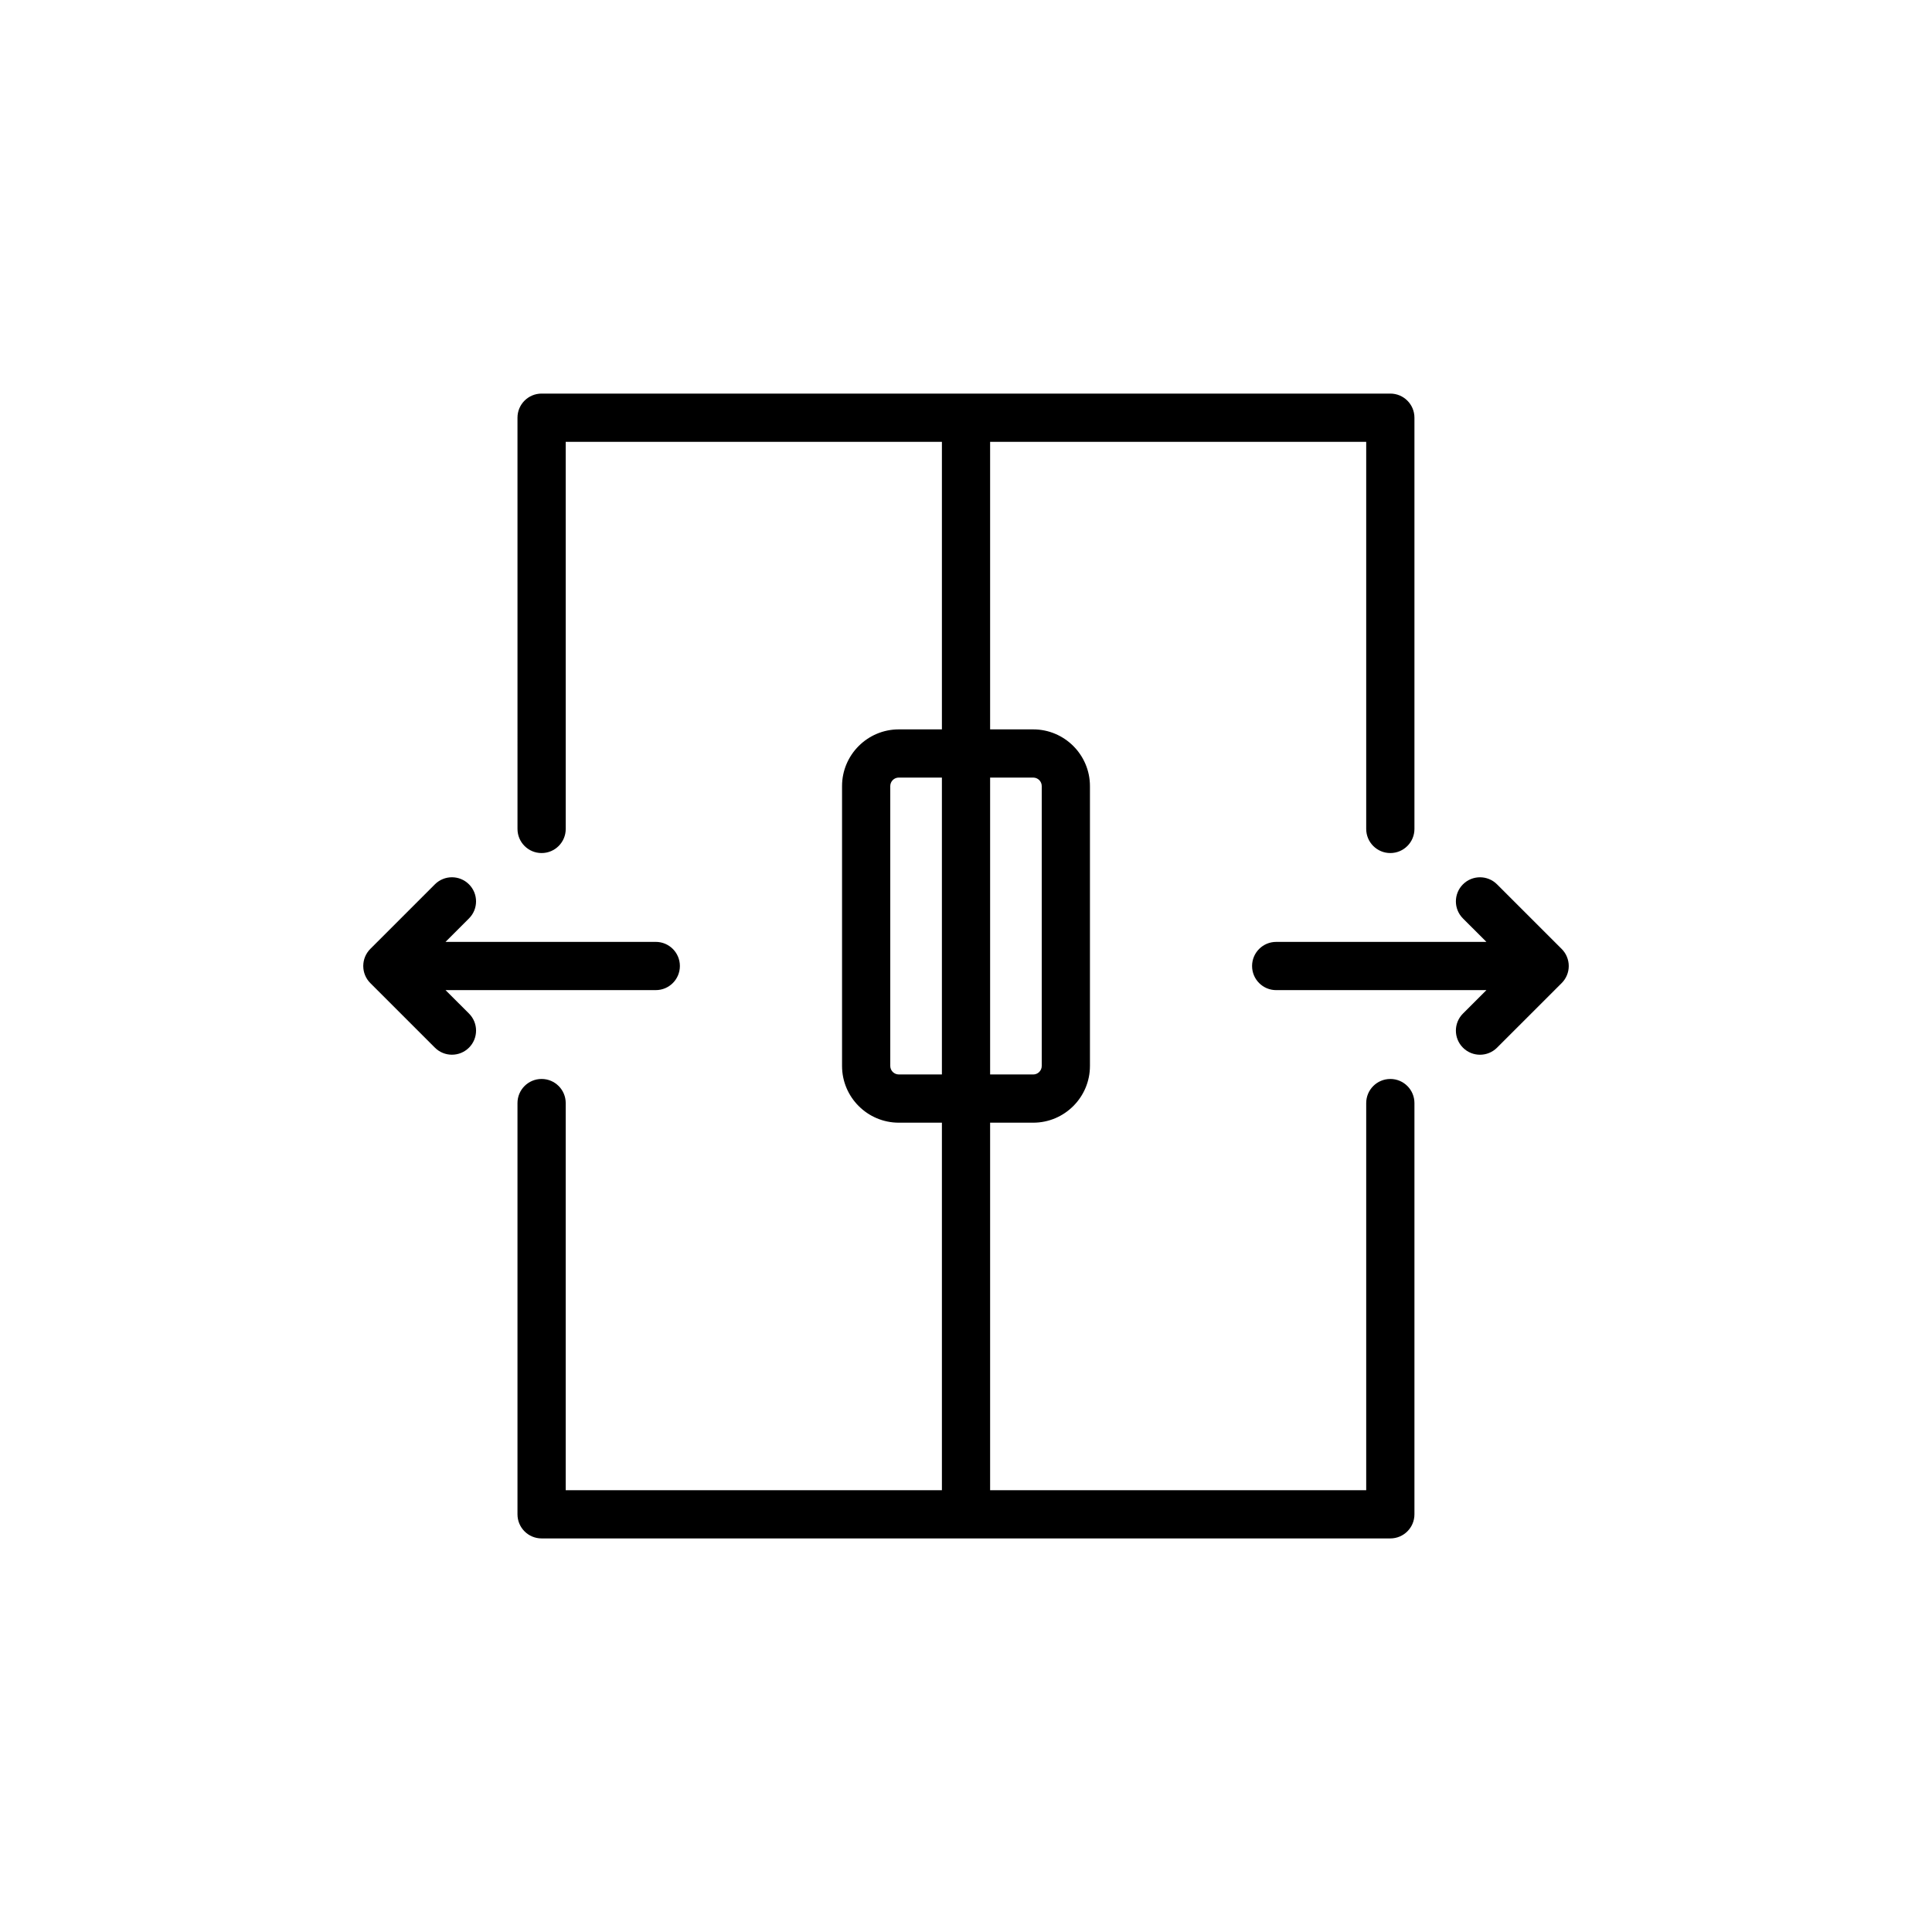 <?xml version="1.0" encoding="UTF-8"?>
<!-- Uploaded to: SVG Repo, www.svgrepo.com, Generator: SVG Repo Mixer Tools -->
<svg fill="#000000" width="800px" height="800px" version="1.1" viewBox="144 144 512 512" xmlns="http://www.w3.org/2000/svg">
 <g>
  <path d="m512.45 429.94c-3.531 0-6.391 2.859-6.391 6.391v102.59h-99.668v-97.398h11.426c8.285 0 15.031-6.746 15.031-15.031v-74.168c0-8.285-6.746-15.031-15.031-15.031h-11.426v-76.207h99.668v102.59c0 3.531 2.859 6.391 6.391 6.391s6.391-2.859 6.391-6.391v-108.98c0-3.531-2.859-6.391-6.391-6.391h-224.92c-3.531 0-6.391 2.859-6.391 6.391l0.004 108.98c0 3.531 2.859 6.391 6.391 6.391s6.391-2.859 6.391-6.391l-0.004-102.59h99.695v76.207h-11.426c-8.293 0-15.039 6.746-15.039 15.031v74.168c0 8.285 6.746 15.031 15.039 15.031h11.426v97.398l-99.695-0.004v-102.59c0-3.531-2.859-6.391-6.391-6.391s-6.391 2.859-6.391 6.391v108.98c0 3.531 2.859 6.391 6.391 6.391h224.92c3.531 0 6.391-2.859 6.391-6.391v-108.98c0-3.531-2.859-6.391-6.391-6.391zm-94.633-79.871c1.242 0 2.254 1.012 2.254 2.254v74.168c0 1.242-1.012 2.254-2.254 2.254h-11.426v-78.672zm-35.629 78.672c-1.246 0-2.258-1.012-2.258-2.254v-74.168c0-1.242 1.012-2.254 2.258-2.254h11.426v78.672z"/>
  <path d="m559.24 397.54c-0.324-0.781-0.797-1.48-1.387-2.066l-17.121-17.113c-2.496-2.496-6.539-2.496-9.035 0-2.496 2.496-2.496 6.539 0 9.035l6.219 6.215h-55.711c-3.531 0-6.391 2.859-6.391 6.391s2.859 6.391 6.391 6.391h55.711l-6.219 6.215c-2.496 2.496-2.496 6.539 0 9.035 1.246 1.25 2.883 1.871 4.519 1.871 1.633 0 3.269-0.625 4.516-1.871l17.121-17.113c0.59-0.586 1.059-1.289 1.387-2.066 0.324-0.773 0.496-1.605 0.496-2.457 0-0.859-0.176-1.695-0.496-2.465z"/>
  <path d="m262.07 406.39h55.715c3.531 0 6.391-2.859 6.391-6.391s-2.859-6.391-6.391-6.391h-55.715l6.215-6.215c2.496-2.496 2.496-6.539 0-9.035-2.496-2.496-6.539-2.496-9.035 0l-17.113 17.113c-0.594 0.59-1.062 1.301-1.391 2.086-0.312 0.758-0.469 1.559-0.477 2.367 0 0.027-0.016 0.047-0.016 0.074s0.016 0.047 0.016 0.074c0.008 0.809 0.164 1.609 0.477 2.367 0.324 0.789 0.797 1.496 1.391 2.086l17.113 17.113c1.246 1.25 2.883 1.871 4.519 1.871 1.637 0 3.269-0.625 4.519-1.871 2.496-2.496 2.496-6.539 0-9.035z"/>
 </g>
</svg>